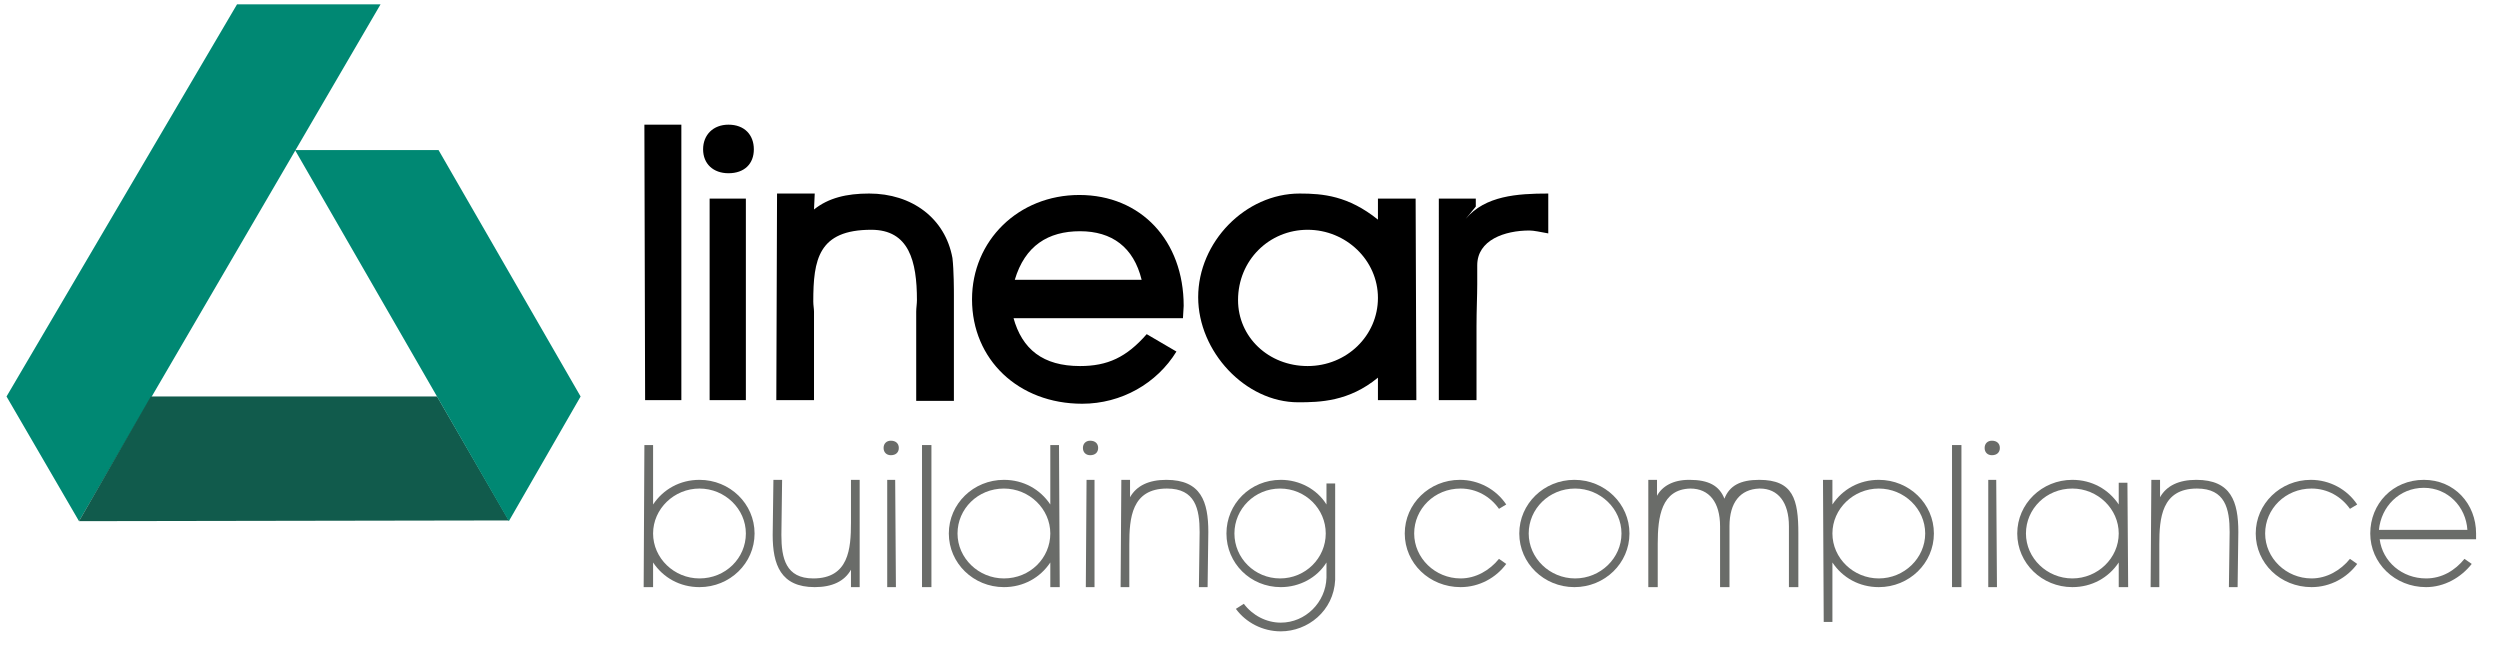 <?xml version="1.0" encoding="utf-8"?>
<!-- Generator: Adobe Illustrator 25.2.1, SVG Export Plug-In . SVG Version: 6.00 Build 0)  -->
<svg version="1.1" id="Layer_1" xmlns="http://www.w3.org/2000/svg" xmlns:xlink="http://www.w3.org/1999/xlink" x="0px" y="0px"
	 viewBox="0 0 344.9 89.3" style="enable-background:new 0 0 344.9 89.3;" xml:space="preserve">
<style type="text/css">
	.st0{fill:#008873;}
	.st1{fill:#115B4C;}
	.st2{fill:#6A6C69;}
</style>
<g>
	<g>
		<polygon class="st0" points="0.9,54.7 32.7,0.6 52.5,0.6 10.9,71.9 		"/>
		<polygon class="st1" points="60.3,54.7 20.8,54.7 10.9,71.9 70.2,71.8 		"/>
		<polygon class="st0" points="60.5,20.7 40.7,20.7 70.2,71.9 80.1,54.7 		"/>
	</g>
</g>
<g>
	<path d="M94,55.2h-5l-0.1-38H94V55.2z"/>
	<path d="M100.5,17.2c2.2,0,3.5,1.4,3.5,3.4s-1.3,3.3-3.5,3.3c-2.1,0-3.5-1.3-3.5-3.3S98.4,17.2,100.5,17.2z M102.9,55.2h-5V27.4h5
		V55.2z"/>
	<path d="M131.4,35.6c0.2,1.7,0.2,4.5,0.2,5.2v14.5h-5.2V43c0-0.5,0.1-1.1,0.1-1.6c0-5.4-1.1-9.7-6.3-9.7c-7.3,0-8,4.1-8,9.9
		c0,0.5,0.1,1,0.1,1.4v12.2h-5.2l0.1-28.5h5.2l-0.1,2.2c2-1.6,4.5-2.2,7.6-2.2C125.8,26.7,130.4,30.1,131.4,35.6z"/>
	<path d="M139.8,43.8c1.2,4.4,4.1,6.7,9.2,6.7c3.8,0,6.4-1.2,9.2-4.4l4.1,2.4c-2.7,4.4-7.6,7.2-13,7.2c-8.8,0-15.2-6.1-15.2-14.4
		c0-8.1,6.4-14.4,14.8-14.4c8.5,0,14.4,6.3,14.4,15.3l-0.1,1.7h-23.4V43.8z M140,38.6h17.5c-1.1-4.5-4.1-6.7-8.5-6.7
		C144.6,31.9,141.4,33.9,140,38.6z"/>
	<path d="M195.3,27.4l0.1,27.8h-5.3v-3.1c-4,3.3-8,3.4-11,3.4c-7.3,0-13.8-7-13.8-14.5c0-7.6,6.5-14.3,14-14.3
		c3.2,0,6.7,0.3,10.8,3.6v-2.9C190.1,27.4,195.3,27.4,195.3,27.4z M190.1,41.1c0-5.2-4.4-9.4-9.7-9.4s-9.6,4.2-9.6,9.7
		c0,5.1,4.2,9.1,9.6,9.1C185.8,50.5,190.1,46.3,190.1,41.1z"/>
	<path d="M213.6,26.7v5.5c-1.1-0.2-2-0.4-2.6-0.4c-3.4,0-7.2,1.3-7.2,4.8v2.6c0,1.6-0.1,3.6-0.1,5.8v10.2h-5.2V27.4h5.1v1.1
		l-1.4,1.7C204.9,27,209.3,26.7,213.6,26.7z"/>
</g>
<path class="st2" d="M88.9,61.4h1.2v8.2c1.4-2.1,3.7-3.4,6.4-3.4c4.2,0,7.6,3.3,7.6,7.4s-3.4,7.4-7.6,7.4c-2.7,0-5-1.3-6.4-3.4V81
	h-1.3L88.9,61.4z M102.9,73.6c0-3.4-2.9-6.2-6.4-6.2s-6.4,2.8-6.4,6.2s2.9,6.2,6.4,6.2C100.1,79.8,102.9,77,102.9,73.6z"/>
<path class="st2" d="M106.6,73.8l0.1-7.6h1.2l-0.1,7.6c0,3.2,0.6,6,4.4,6c4.9,0,5.2-4.1,5.2-7.7v-5.9h1.2V81h-1.2v-2.4
	c-0.9,1.6-2.6,2.4-5,2.4C107.7,81,106.6,77.9,106.6,73.8z"/>
<path class="st2" d="M121.9,61.8c0-0.6,0.4-1,1-1c0.7,0,1.1,0.4,1.1,1s-0.4,1-1.1,1C122.3,62.8,121.9,62.4,121.9,61.8z M122.4,66.2
	h1.1l0.1,14.8h-1.2V66.2z"/>
<path class="st2" d="M127.2,61.4h1.3V81h-1.3V61.4z"/>
<path class="st2" d="M130.9,73.6c0-4.1,3.4-7.4,7.6-7.4c2.7,0,5,1.3,6.4,3.4v-8.2h1.2l0.1,19.6h-1.3v-3.4c-1.4,2.1-3.7,3.4-6.4,3.4
	C134.3,81,130.9,77.7,130.9,73.6z M144.9,73.6c0-3.4-2.9-6.2-6.4-6.2c-3.6,0-6.4,2.8-6.4,6.2s2.9,6.2,6.4,6.2
	C142.1,79.8,144.9,77,144.9,73.6z"/>
<path class="st2" d="M149.4,61.8c0-0.6,0.4-1,1-1c0.7,0,1.1,0.4,1.1,1s-0.4,1-1.1,1C149.8,62.8,149.4,62.4,149.4,61.8z M149.9,66.2
	h1.1V81h-1.2L149.9,66.2L149.9,66.2z"/>
<path class="st2" d="M154.7,66.2h1.2v2.4c0.9-1.6,2.6-2.4,5-2.4c4.8,0,5.8,3,5.8,7.2l-0.1,7.6h-1.2l0.1-7.6c0-3.2-0.6-6-4.5-6
	c-4.9,0-5.2,4.1-5.2,7.7V81h-1.2L154.7,66.2L154.7,66.2z"/>
<path class="st2" d="M170.5,84l1.1-0.7c1.2,1.6,3.1,2.6,5.1,2.6c3.4,0,6.2-2.8,6.3-6.2v-2.1c-1.3,2.1-3.7,3.4-6.3,3.4
	c-4.2,0-7.5-3.3-7.5-7.4s3.3-7.4,7.5-7.4c2.6,0,5,1.3,6.3,3.4v-2.9h1.2V80c-0.2,4.3-3.8,7.1-7.5,7.1C174.2,87.1,171.9,85.9,170.5,84
	z M182.9,73.6c0-3.4-2.8-6.2-6.3-6.2s-6.3,2.8-6.3,6.2s2.8,6.2,6.3,6.2C180.1,79.8,182.9,77,182.9,73.6z"/>
<path class="st2" d="M193.8,73.6c0-4.1,3.4-7.4,7.6-7.4c2.6,0,5,1.3,6.4,3.4l-1,0.6c-1.2-1.7-3.1-2.8-5.3-2.8
	c-3.6,0-6.4,2.8-6.4,6.2s2.9,6.2,6.4,6.2c2.1,0,4-1.1,5.3-2.7l1,0.7c-1.4,1.9-3.7,3.2-6.3,3.2C197.2,81,193.8,77.7,193.8,73.6z"/>
<path class="st2" d="M209.6,73.6c0-4.1,3.4-7.4,7.6-7.4s7.6,3.3,7.6,7.4s-3.4,7.4-7.6,7.4S209.6,77.7,209.6,73.6z M223.7,73.6
	c0-3.4-2.9-6.2-6.4-6.2c-3.6,0-6.4,2.8-6.4,6.2s2.9,6.2,6.4,6.2C220.8,79.8,223.7,77,223.7,73.6z"/>
<path class="st2" d="M227.4,66.2h1.2v2.2c0.7-1.3,2.2-2.2,4.4-2.2h0.1c2.6,0,4.1,0.8,4.8,2.6c0.7-1.8,2.2-2.6,4.8-2.6
	c4.7,0,5.4,2.7,5.4,7.4V81h-1.3v-8.4c0-3.3-1.5-5.2-4-5.2h-0.1c-2.6,0.1-4.1,1.9-4.1,5.2V81h-1.3v-8.4c0-3.3-1.5-5.2-4.1-5.2l0,0
	c-4,0.1-4.5,3.9-4.5,7.6v6h-1.3L227.4,66.2z"/>
<path class="st2" d="M251.5,66.2h1.3v3.4c1.4-2.1,3.7-3.4,6.4-3.4c4.2,0,7.6,3.3,7.6,7.4s-3.4,7.4-7.6,7.4c-2.7,0-5-1.3-6.4-3.4v8.2
	h-1.2L251.5,66.2z M265.6,73.6c0-3.4-2.9-6.2-6.4-6.2s-6.4,2.8-6.4,6.2s2.9,6.2,6.4,6.2C262.7,79.8,265.6,77,265.6,73.6z"/>
<path class="st2" d="M269.3,61.4h1.3V81h-1.3V61.4z"/>
<path class="st2" d="M273.8,61.8c0-0.6,0.4-1,1-1c0.7,0,1.1,0.4,1.1,1s-0.4,1-1.1,1C274.2,62.8,273.8,62.4,273.8,61.8z M274.3,66.2
	h1.1l0.1,14.8h-1.2L274.3,66.2L274.3,66.2z"/>
<path class="st2" d="M278.3,73.6c0-4.1,3.4-7.4,7.6-7.4c2.7,0,5,1.3,6.4,3.4v-3h1.2l0.1,14.4h-1.3v-3.4c-1.4,2.1-3.7,3.4-6.4,3.4
	C281.7,81,278.3,77.7,278.3,73.6z M292.3,73.6c0-3.4-2.9-6.2-6.4-6.2c-3.6,0-6.4,2.8-6.4,6.2s2.9,6.2,6.4,6.2
	C289.4,79.8,292.3,77,292.3,73.6z"/>
<path class="st2" d="M296.8,66.2h1.2v2.4c0.9-1.6,2.6-2.4,5-2.4c4.8,0,5.8,3,5.8,7.2l-0.1,7.6h-1.2l0.1-7.6c0-3.2-0.6-6-4.5-6
	c-4.9,0-5.2,4.1-5.2,7.7v5.9h-1.2L296.8,66.2L296.8,66.2z"/>
<path class="st2" d="M311.2,73.6c0-4.1,3.4-7.4,7.6-7.4c2.6,0,5,1.3,6.4,3.4l-1,0.6c-1.2-1.7-3.1-2.8-5.3-2.8
	c-3.6,0-6.4,2.8-6.4,6.2s2.9,6.2,6.4,6.2c2.1,0,4-1.1,5.3-2.7l1,0.7c-1.4,1.9-3.7,3.2-6.3,3.2C314.6,81,311.2,77.7,311.2,73.6z"/>
<path class="st2" d="M327,73.6c0-4.1,3.1-7.4,7.4-7.4c4.2,0,7.2,3.3,7.2,7.4c0,0.2,0,0.4,0,0.8h-13.3c0.4,3.1,3.1,5.4,6.4,5.4
	c2.2,0,4-1.1,5.3-2.7l1,0.7c-1.5,1.9-3.8,3.2-6.3,3.2C330.4,81,327,77.7,327,73.6z M340.4,73.1c-0.2-3.2-2.7-5.8-6-5.8
	c-3.4,0-5.9,2.6-6.2,5.8H340.4z"/>
</svg>
